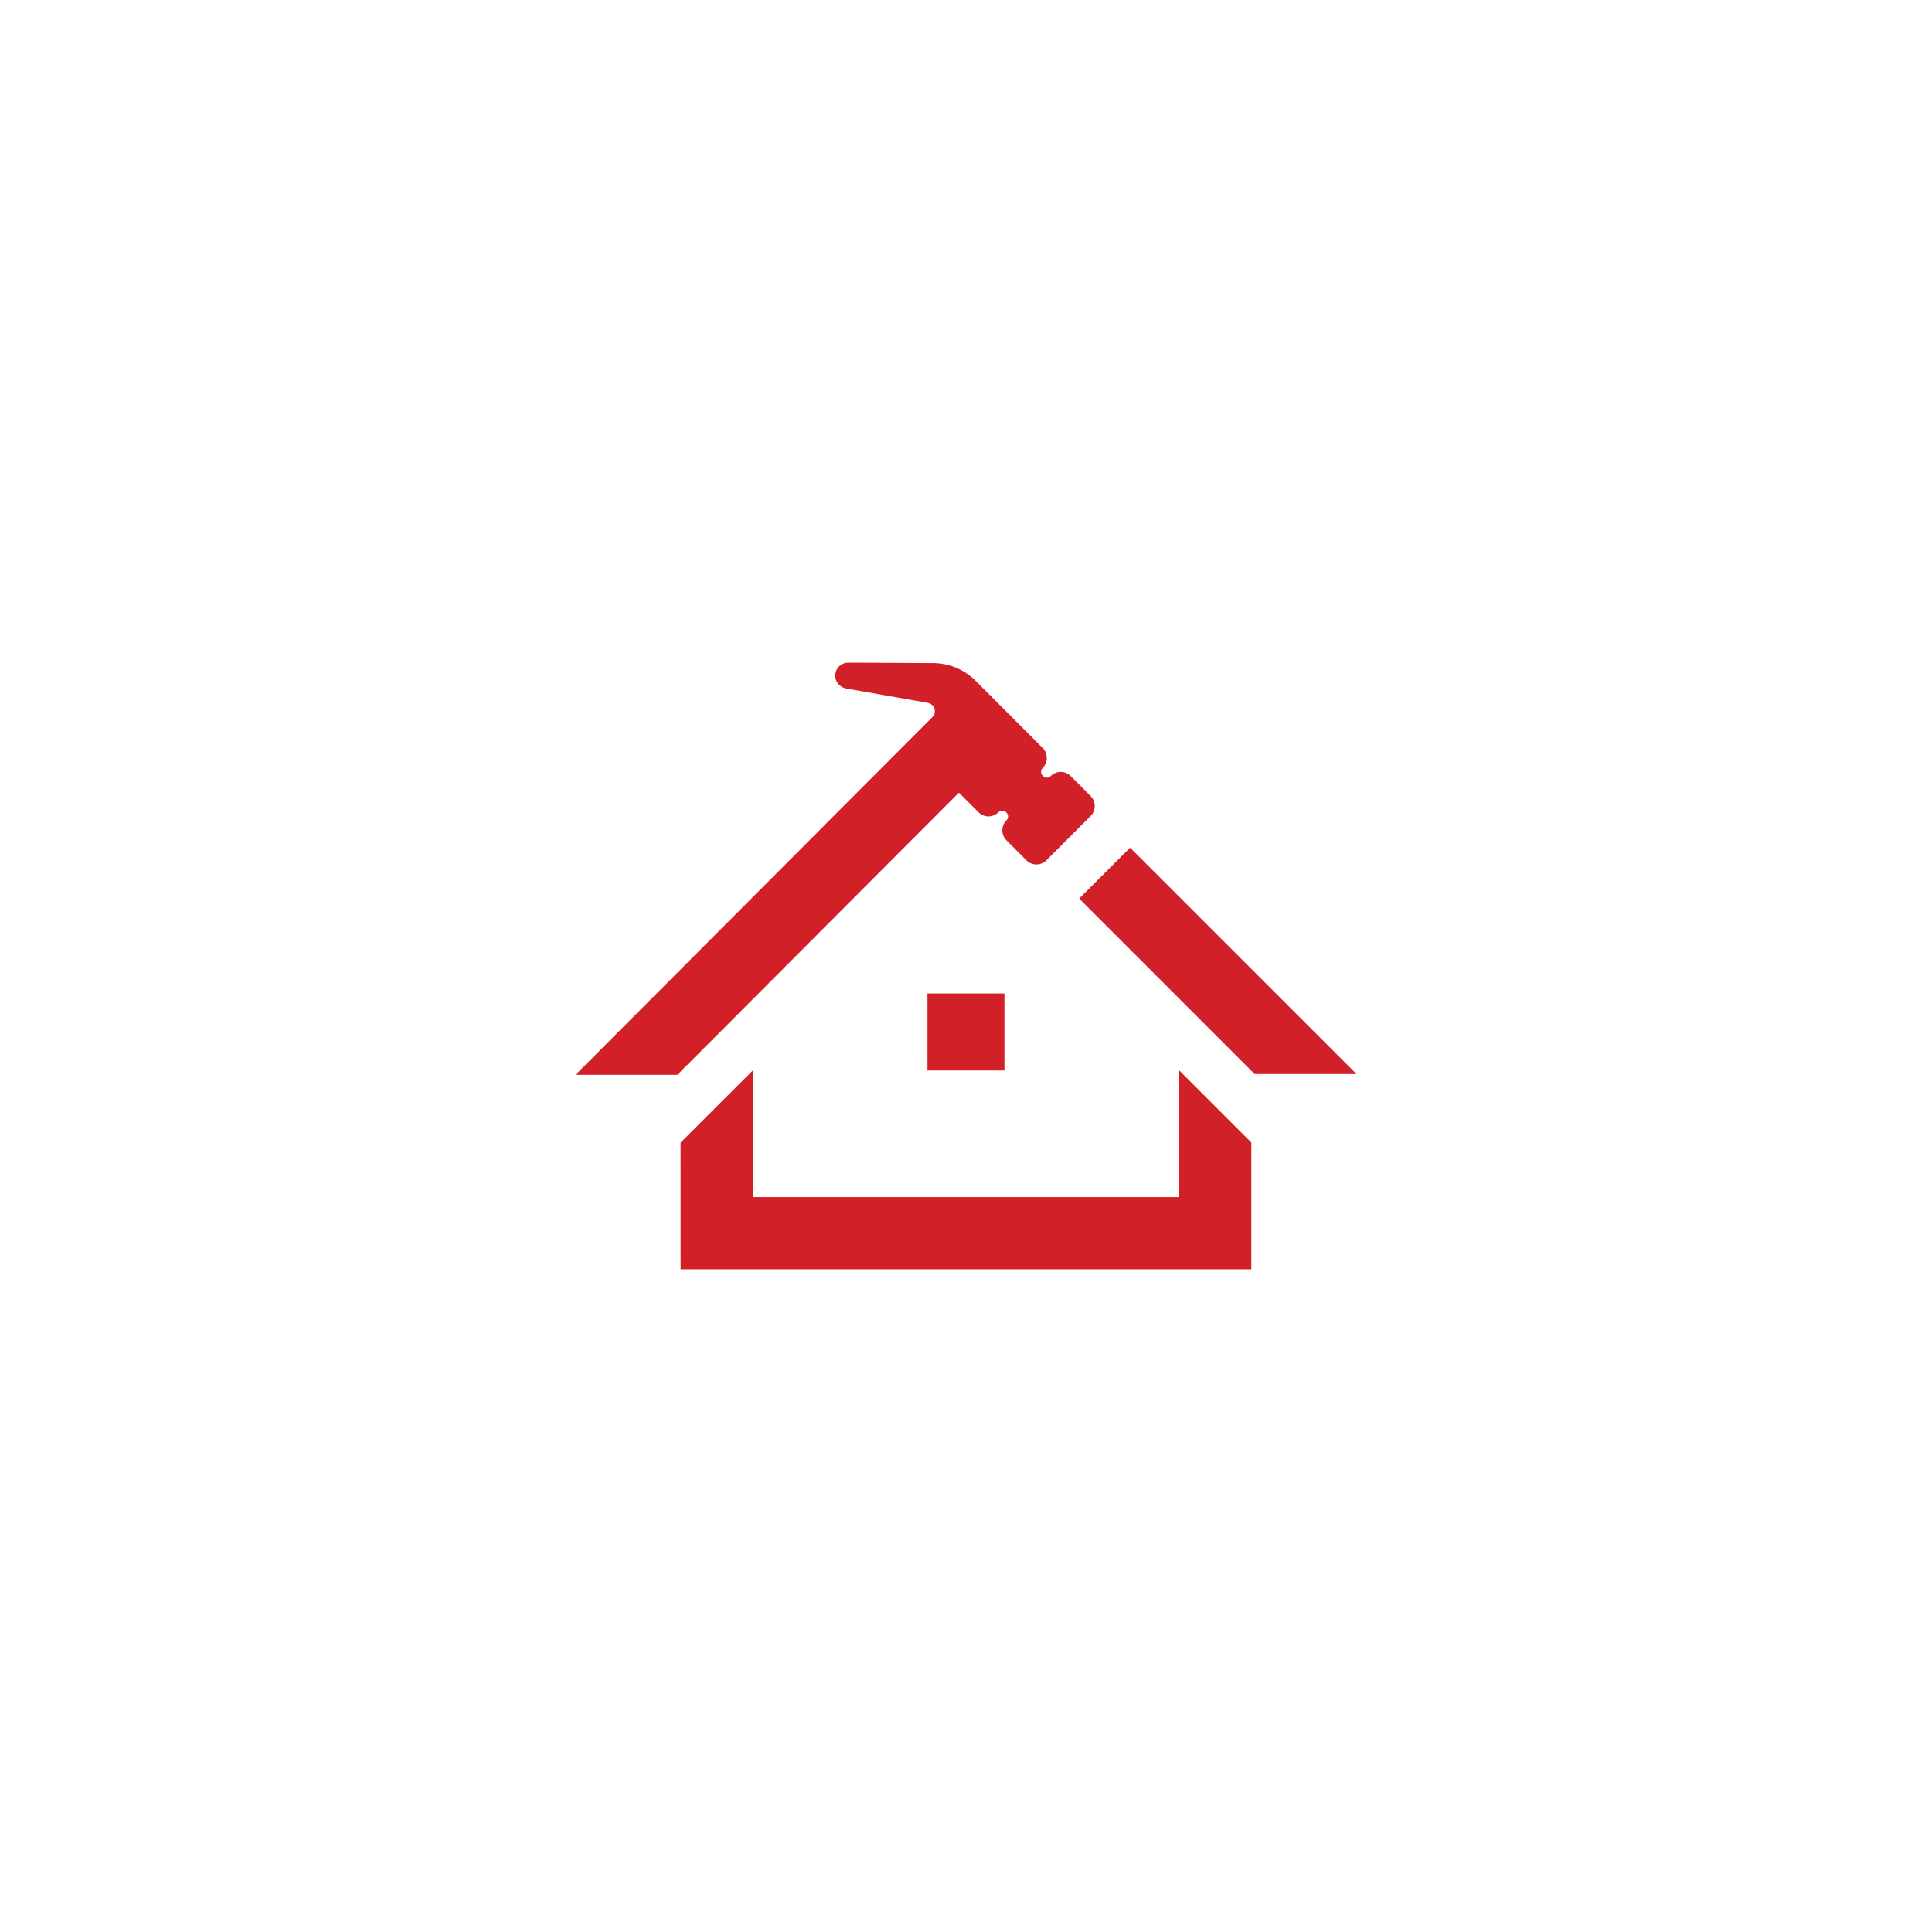 <?xml version="1.0" encoding="utf-8"?>
<!-- Generator: Adobe Illustrator 23.0.1, SVG Export Plug-In . SVG Version: 6.00 Build 0)  -->
<svg version="1.1" id="Layer_1" xmlns="http://www.w3.org/2000/svg" xmlns:xlink="http://www.w3.org/1999/xlink" x="0px" y="0px"
	 viewBox="0 0 800 800" style="enable-background:new 0 0 800 800;" xml:space="preserve">
<style type="text/css">
	.st0{fill:#D22027;}
	.st1{fill:#D12028;}
	.st2{fill:#FFFFFF;}
</style>
<g>
	<path class="st1" d="M467.95,351.01l-21.08,21.07l72.65,72.66h42.18L467.95,351.01z"/>
	<path class="st1" d="M451.61,329.63l-8.26-8.27c-1.1-1.11-2.58-1.72-4.13-1.72c-1.55,0-3.03,0.61-4.14,1.72
		c-0.43,0.43-0.98,0.65-1.59,0.65c-0.61,0-1.17-0.23-1.59-0.65l-0.16-0.16c-0.88-0.88-0.88-2.31,0.01-3.2
		c2.28-2.28,2.28-5.99,0-8.27l-28.85-28.9l-0.04,0.01c-4.2-3.74-9.55-5.94-15.19-6.22c-0.33-0.01-0.65-0.03-0.95-0.03l-35.45-0.19
		c0,0-0.01,0-0.03,0c-1.41,0-2.76,0.56-3.79,1.58c-1.28,1.28-1.84,3.05-1.49,4.83c0.41,2.18,2.21,3.9,4.47,4.3l33.71,5.92
		c1.22,0.21,2.25,1.04,2.73,2.22c0.41,1,0.3,2.18-0.28,3.19L238.31,445.06h42.17l116.59-116.83l8.1,8.11
		c1.11,1.11,2.58,1.72,4.13,1.72c1.57,0,3.03-0.61,4.13-1.72c0.85-0.85,2.33-0.84,3.17,0l0.16,0.16c0.88,0.88,0.88,2.31,0,3.19
		c-2.28,2.28-2.28,5.99,0,8.27l8.26,8.29c1.11,1.11,2.58,1.71,4.13,1.71c1.57,0,3.03-0.61,4.13-1.71l18.31-18.34
		C453.88,335.63,453.88,331.91,451.61,329.63z"/>
	<path class="st1" d="M384.05,442.94v0.33h31.87v-0.33v-31.55h-31.87V442.94z"/>
	<path class="st1" d="M518.16,525.59v-52.5l-29.9-29.89v52.5H311.74v-52.47l-29.91,29.89l0.01,52.47H518.16z"/>
</g>
</svg>
